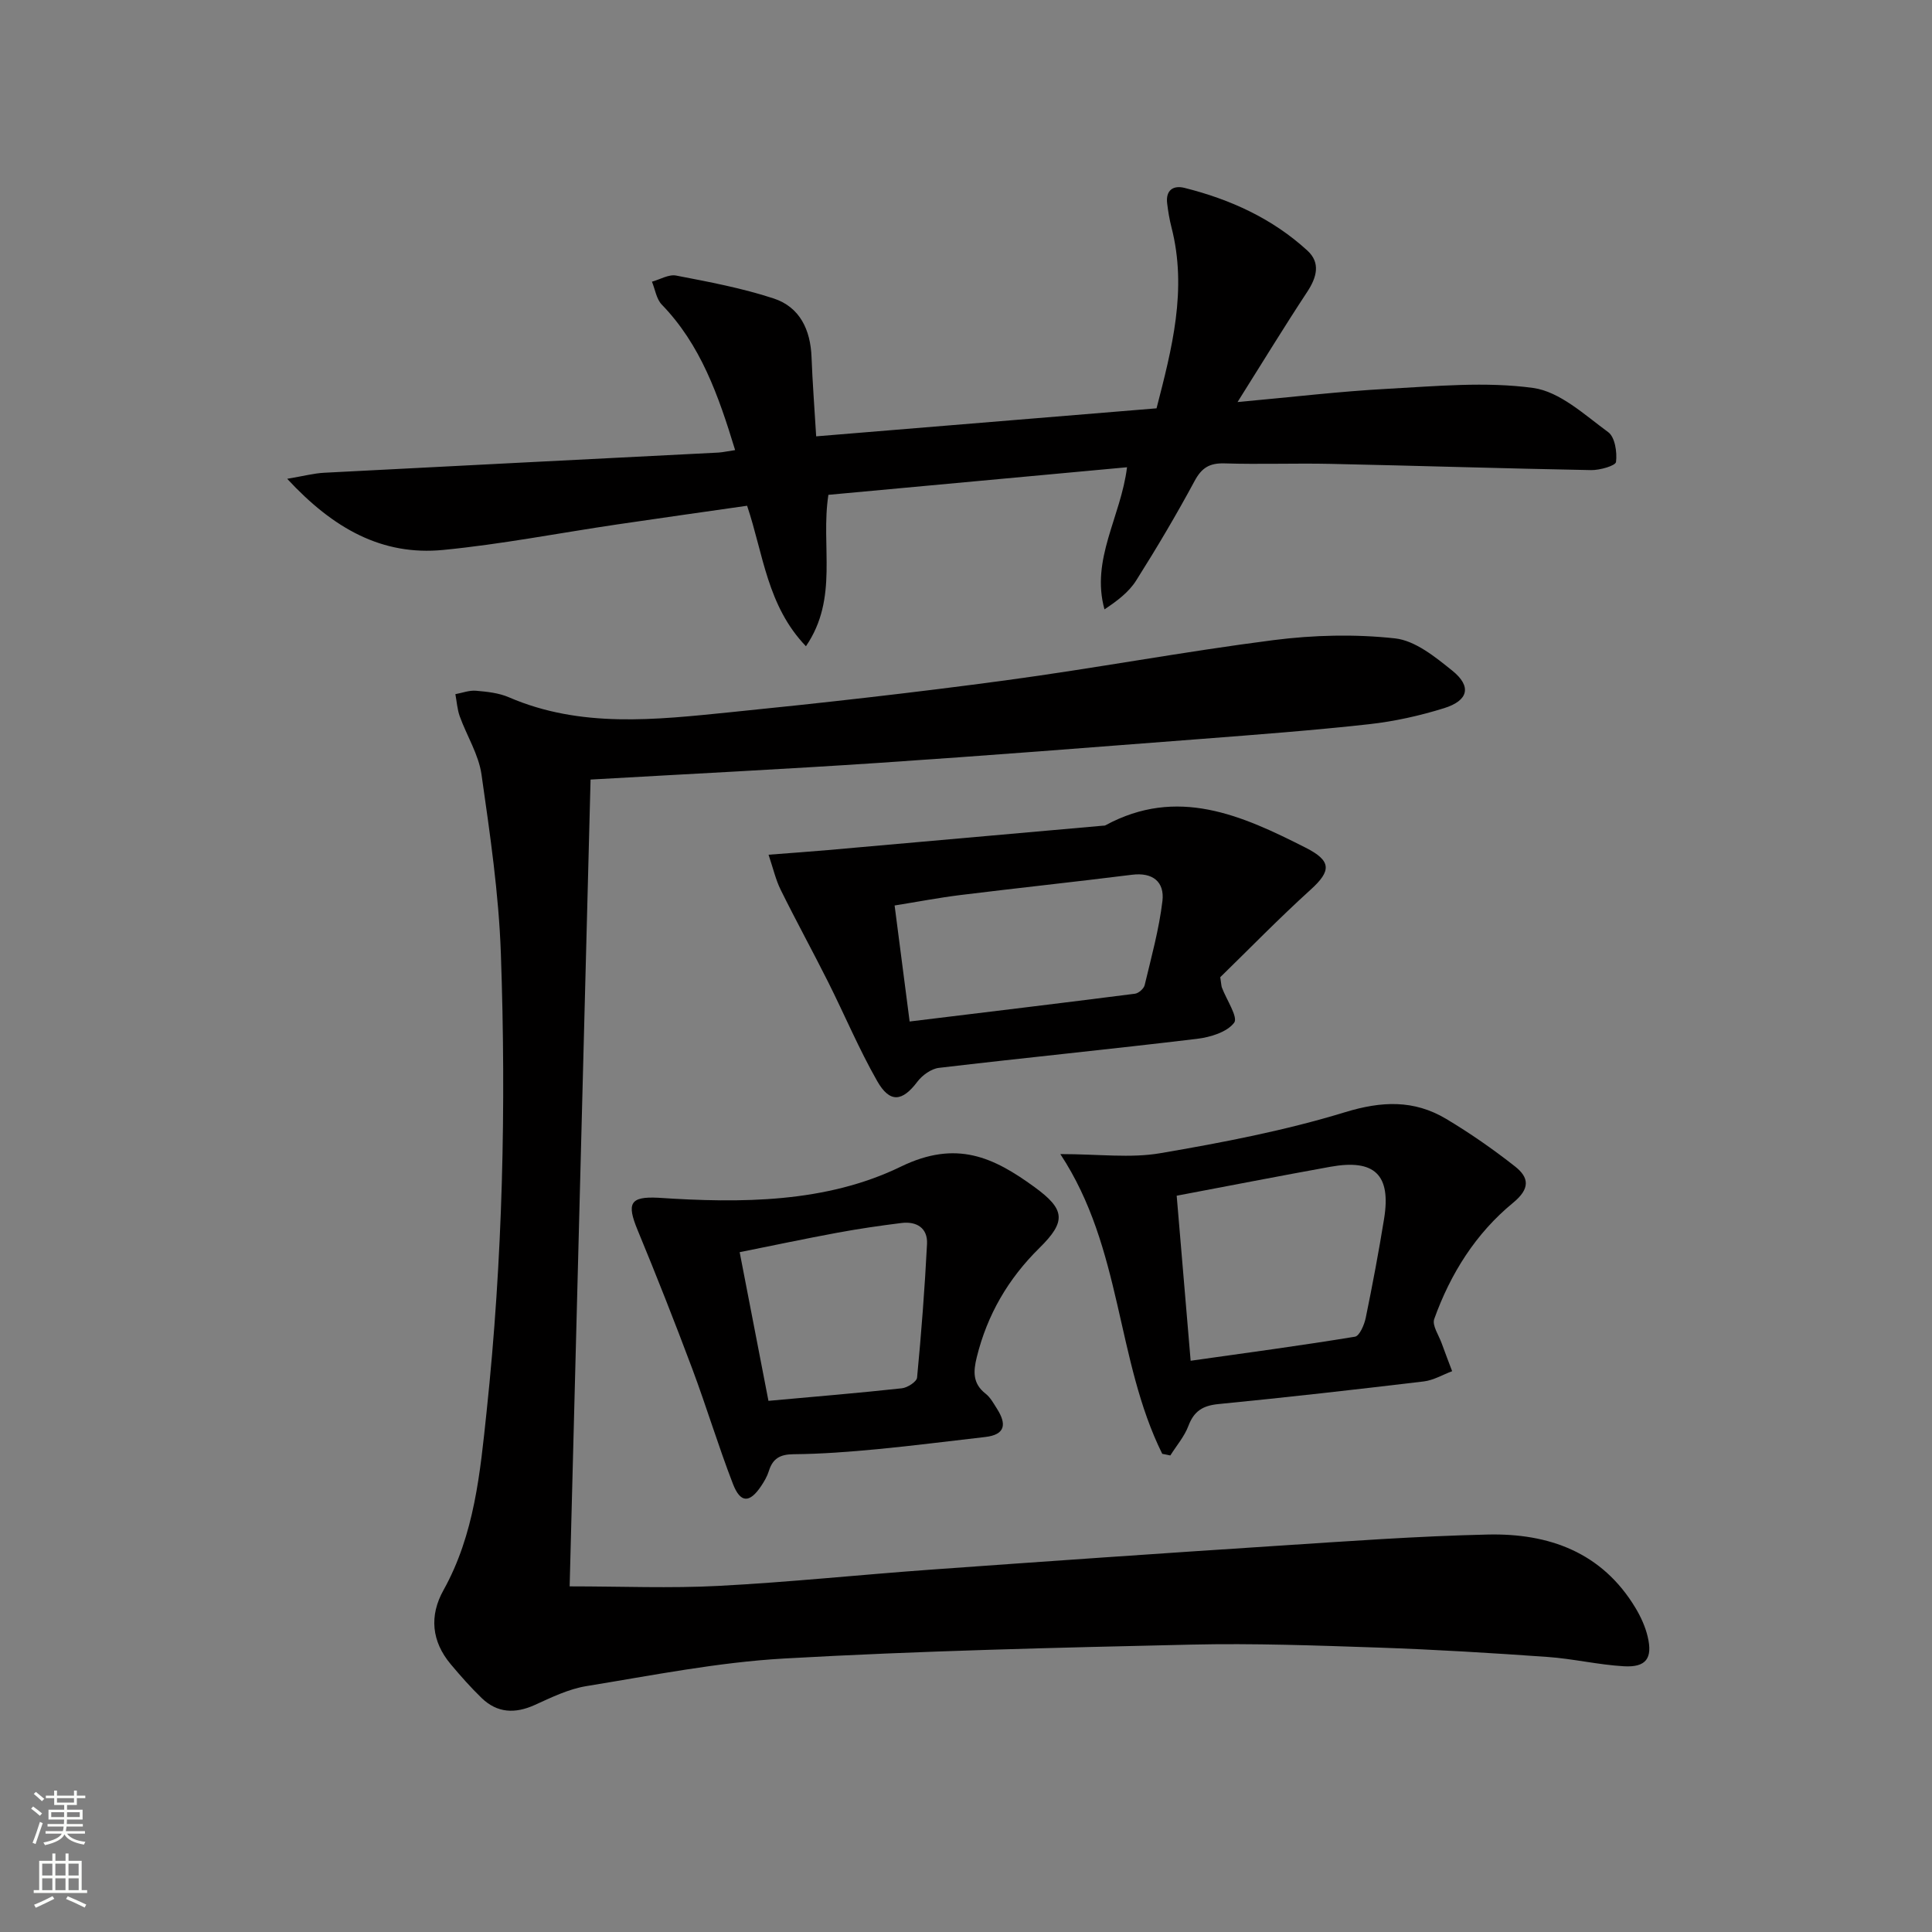 <svg enable-background="new 0 0 400 400" viewBox="0 0 400 400" xmlns="http://www.w3.org/2000/svg"><rect x="0" y="0" width="400" height="400" fill="#808080" stroke="none"/><g fill="#010000"><path d="m122.27 161.4c-1.45 56.08-2.89 111.74-4.33 167.04 10.73 0 20.82.43 30.86-.1 14.6-.76 29.15-2.3 43.74-3.35 23.87-1.72 47.75-3.38 71.63-4.93 14.61-.95 29.22-2.02 43.85-2.35 12.62-.29 23.66 3.65 30.6 15.21 1.09 1.82 2.02 3.85 2.51 5.91 1.08 4.51-.33 6.43-4.97 6.15-5.28-.31-10.5-1.56-15.78-1.93-11.6-.82-23.22-1.53-34.85-1.93-12.97-.44-25.97-.92-38.94-.62-28.11.64-56.23 1.29-84.29 2.88-13.7.78-27.3 3.5-40.89 5.71-3.68.6-7.23 2.33-10.68 3.9-4.09 1.85-7.78 1.7-11.03-1.45-2.26-2.19-4.36-4.57-6.39-6.99-3.96-4.73-4.45-10.02-1.5-15.31 6.43-11.54 7.6-24.34 8.94-37.02 3.34-31.5 4.06-63.13 2.95-94.76-.43-12.41-2.25-24.79-4.01-37.11-.59-4.14-3.04-7.99-4.5-12.03-.52-1.45-.62-3.06-.91-4.6 1.42-.26 2.87-.83 4.27-.71 2.3.2 4.72.45 6.8 1.35 14.9 6.44 30.38 4.66 45.75 3.11 19.01-1.91 38.01-4.04 56.94-6.59 18.58-2.5 37.03-5.97 55.62-8.35 8.3-1.06 16.88-1.27 25.17-.36 4.17.46 8.32 3.84 11.85 6.68 4.04 3.25 3.37 6.19-1.7 7.77-5.04 1.57-10.29 2.74-15.54 3.32-11.56 1.28-23.16 2.15-34.76 3.05-22.21 1.71-44.41 3.46-66.64 4.95-19.58 1.31-39.18 2.28-59.77 3.46z"/><path d="m152.2 93.19c-3.47-11.38-7.14-21.82-15.18-30.12-1.12-1.16-1.38-3.14-2.04-4.75 1.68-.46 3.47-1.56 5-1.27 6.79 1.31 13.64 2.59 20.19 4.74 5.43 1.78 7.64 6.49 7.85 12.16.2 5.27.61 10.54.96 16.39 23.75-1.95 46.88-3.86 70.47-5.8 3.16-12.28 6.42-24.58 3.08-37.52-.41-1.6-.68-3.25-.88-4.89-.34-2.72 1.22-3.82 3.59-3.23 9.47 2.37 18.22 6.35 25.46 13 2.75 2.52 1.92 5.54-.07 8.55-4.72 7.16-9.19 14.49-14.41 22.79 11.27-1.02 21.14-2.21 31.05-2.74 10.05-.54 20.29-1.53 30.15-.18 5.53.76 10.66 5.58 15.54 9.15 1.4 1.02 1.87 4.15 1.62 6.17-.1.79-3.35 1.72-5.16 1.69-17.97-.33-35.93-.91-53.9-1.29-7.33-.16-14.67.13-21.99-.1-3.07-.09-4.71.87-6.19 3.62-3.78 7.02-7.85 13.89-12.11 20.63-1.51 2.39-3.91 4.22-6.56 5.97-2.87-10.37 3.38-19.08 4.67-29.42-20.91 1.93-41.37 3.82-61.83 5.71-1.64 10.64 2.18 21.35-4.65 31.35-8.04-8.4-8.79-19-12.18-29.09-8.99 1.29-17.99 2.55-26.98 3.88-11.98 1.77-23.91 4.1-35.95 5.27-12.6 1.22-22.7-4.37-32.29-14.73 3.45-.58 5.53-1.14 7.63-1.25 27.23-1.43 54.46-2.78 81.68-4.18.96-.07 1.9-.29 3.43-.51z"/><path d="m159.12 176.96c4.76-.37 8.52-.63 12.28-.96 18.99-1.67 37.97-3.36 56.96-5.05.17-.01.35 0 .49-.07 14.89-8.09 28.21-2.1 41.46 4.62 5.35 2.71 5.38 4.77 1.06 8.68-6.61 5.99-12.84 12.4-18.73 18.14.23 1.51.23 1.85.34 2.14.94 2.51 3.4 6.14 2.54 7.28-1.48 1.96-4.94 3.01-7.7 3.34-17.79 2.14-35.63 3.91-53.43 6.01-1.6.19-3.45 1.53-4.46 2.87-3.11 4.12-5.69 4.48-8.32-.14-3.77-6.61-6.73-13.68-10.15-20.5-3.2-6.38-6.64-12.64-9.8-19.04-1.05-2.1-1.57-4.44-2.54-7.32zm29.21 34.53c15.81-1.93 31.24-3.78 46.65-5.75.76-.1 1.84-1.05 2.01-1.78 1.38-5.78 2.98-11.55 3.68-17.42.46-3.93-1.97-5.98-6.31-5.43-11.83 1.48-23.69 2.74-35.53 4.2-4.51.56-8.97 1.42-13.61 2.16 1.06 8.25 2.03 15.74 3.11 24.02z"/><path d="m240.63 301c-9.63-19.44-8.21-42.5-21.1-62.06 7.96 0 14.49.88 20.68-.18 12.88-2.2 25.81-4.68 38.27-8.49 7.62-2.33 14.27-2.58 20.91 1.37 4.96 2.96 9.74 6.29 14.28 9.86 2.94 2.31 3.15 4.61-.41 7.53-7.72 6.33-12.96 14.68-16.32 24.06-.47 1.33.95 3.35 1.55 5.04.69 1.93 1.44 3.84 2.16 5.76-1.95.73-3.86 1.88-5.87 2.12-14.16 1.69-28.34 3.3-42.54 4.69-3.22.32-5.04 1.46-6.19 4.51-.83 2.2-2.47 4.1-3.75 6.13-.55-.13-1.11-.23-1.67-.34zm2.99-53.44c.95 11.21 1.87 22.06 2.89 34.17 11.6-1.64 22.83-3.14 34.02-4.98.95-.16 1.93-2.46 2.23-3.9 1.4-6.81 2.69-13.65 3.8-20.51 1.48-9.12-1.95-12.43-11.13-10.77-10.42 1.88-20.8 3.91-31.81 5.99z"/><path d="m136.24 247.98c17.2 1.15 34.77 1.09 50.27-6.44 11.54-5.61 19.22-1.92 27.66 4.22 6.37 4.63 6.63 7.11 1.03 12.62-6.46 6.36-10.8 13.81-12.97 22.61-.73 2.95-.87 5.45 1.82 7.55 1.01.79 1.68 2.05 2.39 3.17 1.96 3.1 1.77 5.33-2.49 5.81-7.41.84-14.82 1.8-22.24 2.51-5.78.55-11.6 1-17.4 1.05-2.81.02-4.33.89-5.13 3.49-.34 1.09-.94 2.12-1.58 3.08-2.39 3.58-4.3 3.6-5.86-.44-3.04-7.87-5.48-15.98-8.44-23.89-3.6-9.6-7.36-19.15-11.28-28.62-2.31-5.58-1.59-7 4.22-6.72zm22.86 42.05c9.82-.89 18.74-1.63 27.63-2.6 1.16-.13 3.06-1.36 3.14-2.21.88-9.2 1.59-18.43 2.06-27.66.17-3.32-2.16-4.74-5.3-4.35-4.43.55-8.86 1.2-13.25 2.01-6.72 1.24-13.4 2.66-20.24 4.03 2.06 10.7 3.97 20.56 5.96 30.78z"/></g><path d="m6.44 374.46.42-.45c.65.47 1.27.95 1.85 1.44l-.45.49c-.65-.56-1.25-1.06-1.82-1.48m.93 7.33-.63-.26c.55-1.36 1.05-2.8 1.52-4.33.19.1.38.19.59.27-.46 1.29-.95 2.73-1.48 4.32m-.38-10.38.44-.42c.43.34 1.01.82 1.74 1.44l-.49.49c-.53-.51-1.09-1.01-1.69-1.51m2.5.35h1.72v-1.04h.59v1.04h3.52v-1.04h.59v1.04h1.75v.53h-1.75v1.42h-2.03v.97h3.22v2.03h-3.24c0 .35-.01.66-.03.93h3.32v.53h-3.37c-.03.27-.08.58-.15.94h3.96v.53h-3.71c.67.92 1.93 1.48 3.79 1.68-.13.24-.23.44-.29.59-2.13-.38-3.48-1.08-4.04-2.12-.43.97-1.77 1.72-4.03 2.23-.09-.19-.2-.37-.33-.55 2.1-.42 3.37-1.03 3.81-1.83h-3.36v-.53h3.58c.08-.29.13-.61.16-.94h-3.33v-.53h3.39c.02-.27.04-.58.04-.93h-3.23v-2.03h3.25v-.97h-2.07v-1.42h-1.73zm1.12 3.44v1h2.65c.01-.3.02-.44.01-.4v-.25-.35zm1.19-2h3.52v-.91h-3.52zm4.71 2h-2.63v.59c0 .15-.01.28-.01.4h2.64z" fill="#fbfcfa"/><path d="m13.56 383.74h.63v1.52h2.72v6.07h1.13v.6h-11.06v-.6h1.13v-6.07h2.73v-1.52h.63v1.52h2.1v-1.52zm-2.69 8.83.38.56c-1.24.63-2.53 1.25-3.85 1.85-.1-.21-.21-.42-.34-.63 1.36-.55 2.63-1.15 3.81-1.78m-2.13-4.27h2.1v-2.45h-2.1zm0 3.04h2.1v-2.46h-2.1zm2.72-3.04h2.1v-2.45h-2.1zm0 3.04h2.1v-2.46h-2.1zm6.07 3.6c-1.41-.71-2.7-1.3-3.86-1.78l.35-.56c1.45.62 2.75 1.19 3.84 1.72zm-1.25-9.09h-2.1v2.45h2.1zm-2.09 5.49h2.1v-2.46h-2.1z" fill="#fbfcfa"/></svg>
